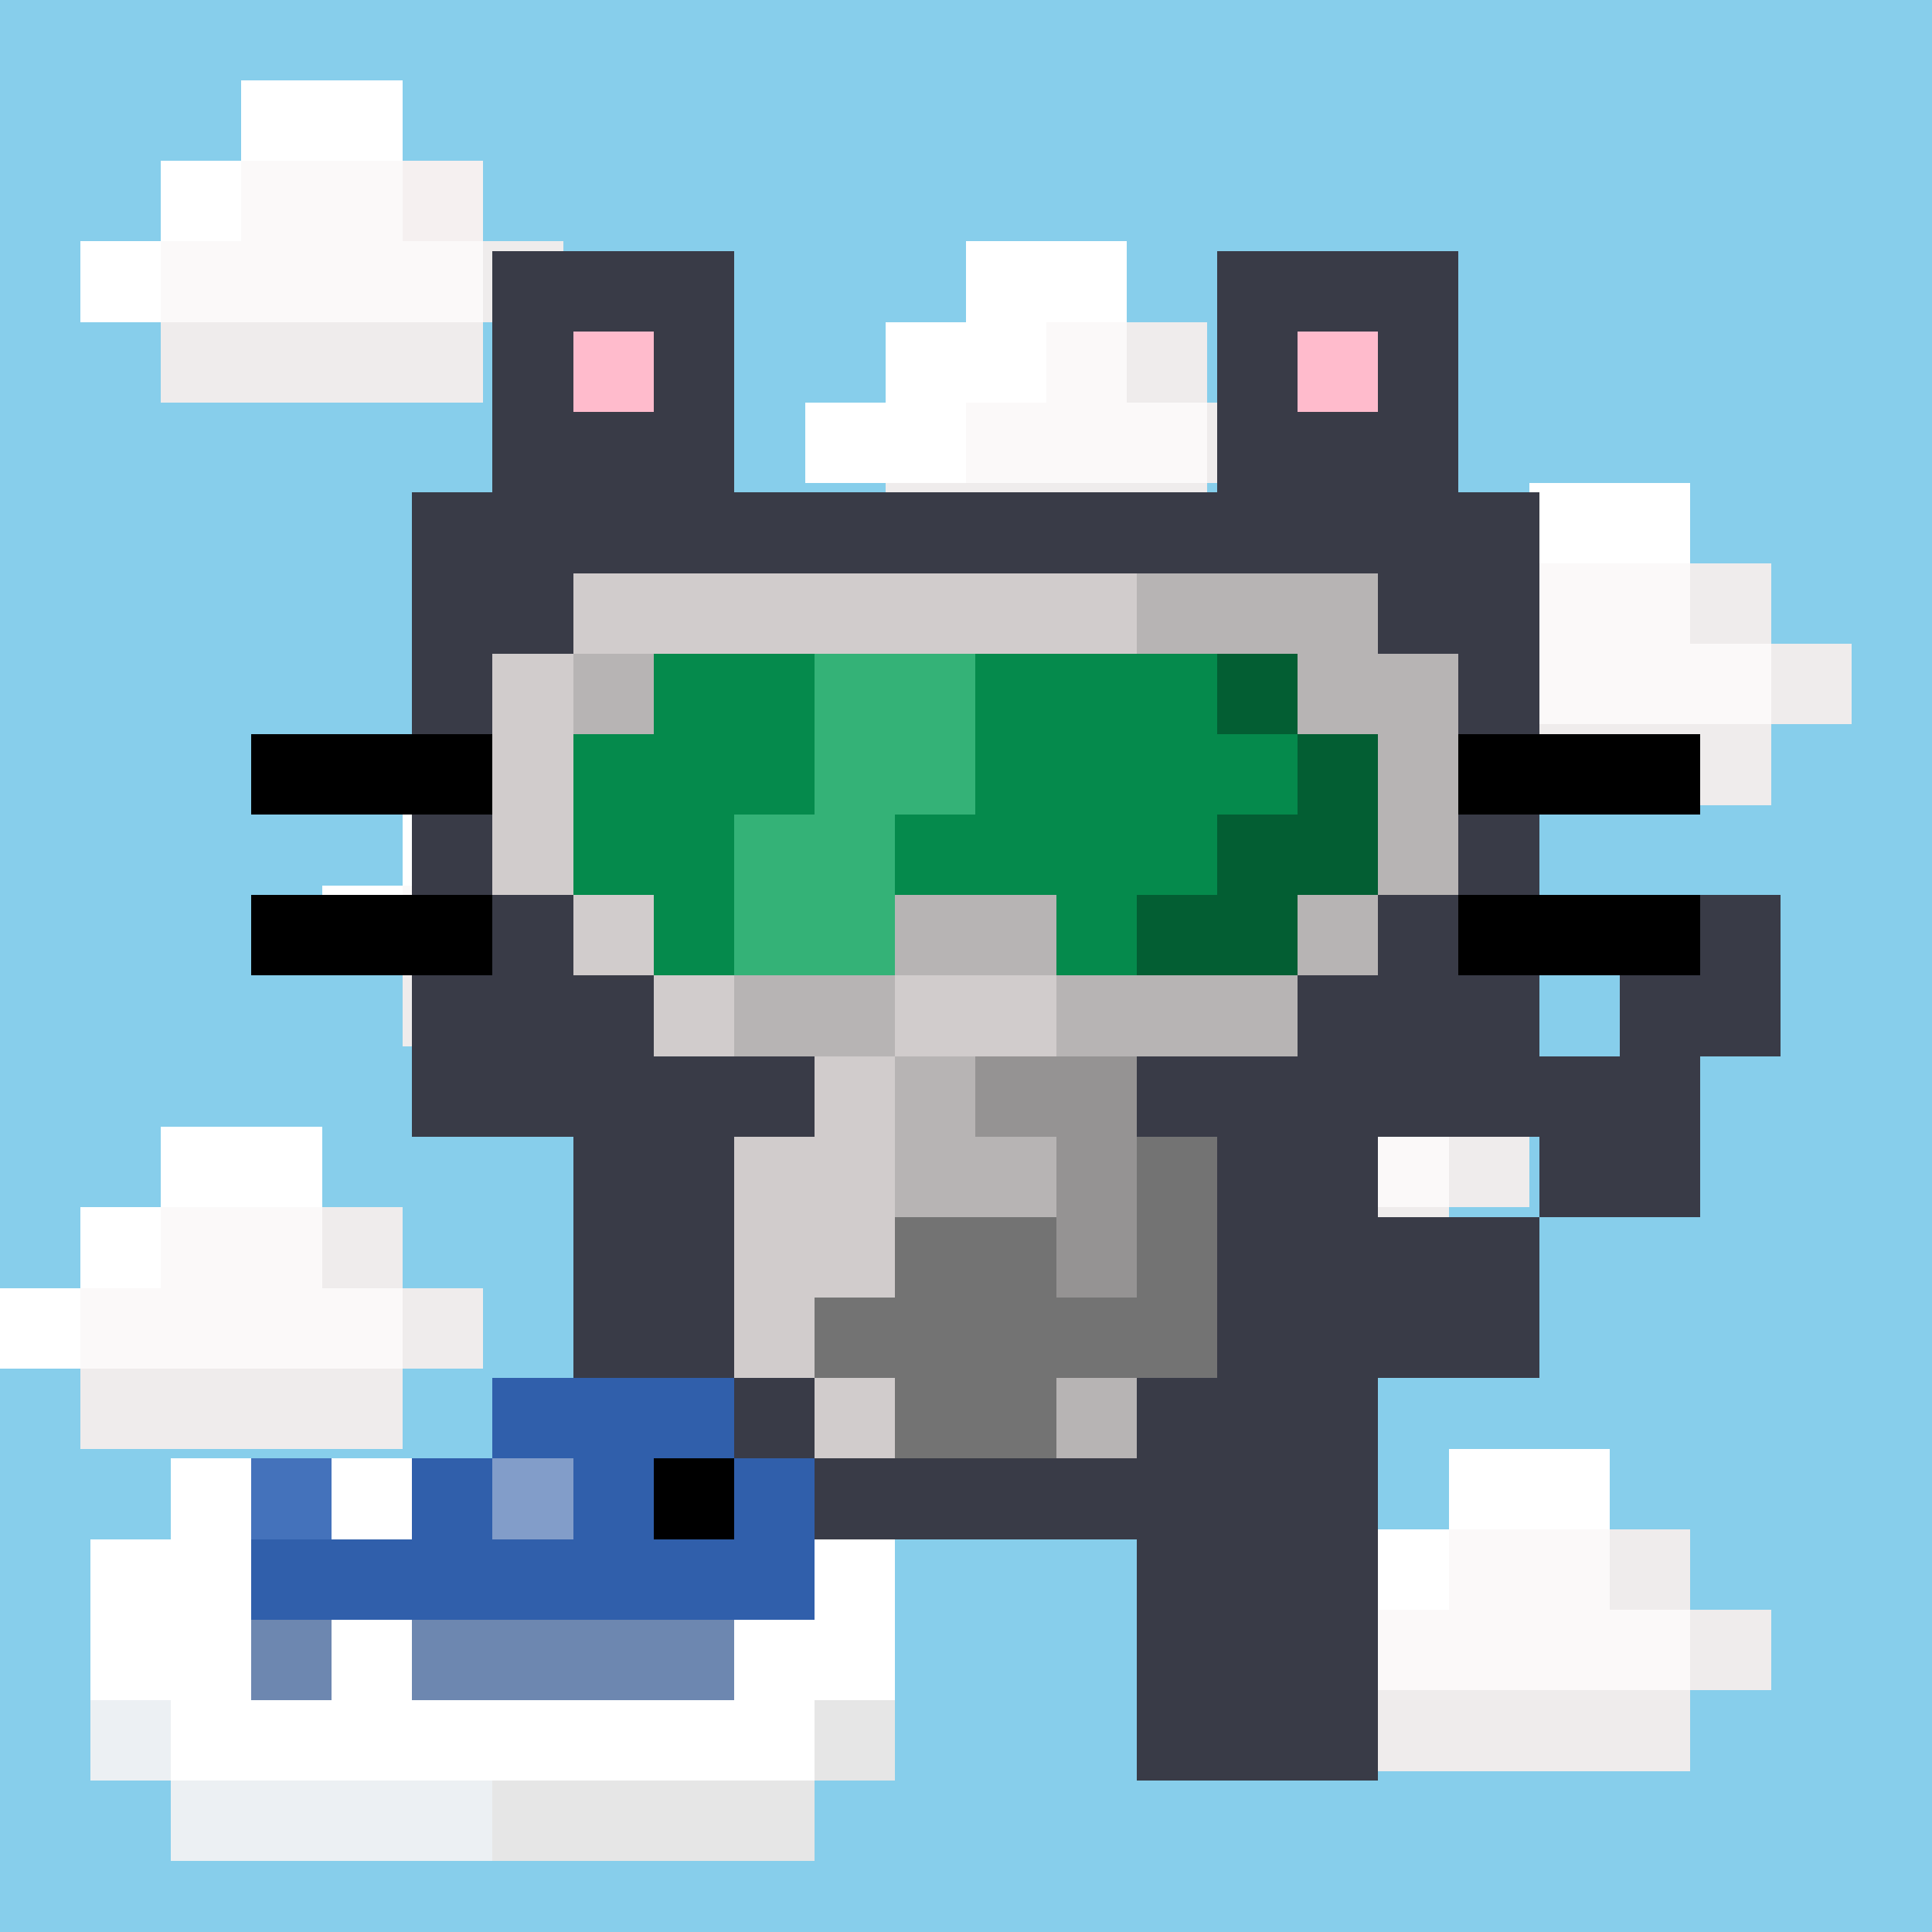 <svg viewBox="0 0 24 24" xmlns="http://www.w3.org/2000/svg" shape-rendering="crispEdges"><defs><filter id="shadow" x="-50%" y="-50%" width="200%" height="200%"><feGaussianBlur in="SourceAlpha" stdDeviation="0.24"/><feOffset dx="0.12" dy="0.12" result="offsetblur"/><feFlood flood-color="#000000" flood-opacity="0.6"/><feComposite in2="offsetblur" operator="in"/><feMerge><feMergeNode/><feMergeNode in="SourceGraphic"/></feMerge></filter></defs><g id="bg"><rect width="24" height="1" fill="#87CEEB"/><rect y="1" width="3" height="1" fill="#87CEEB"/><rect x="5" y="1" width="19" height="1" fill="#87CEEB"/><rect y="2" width="2" height="1" fill="#87CEEB"/><rect x="6" y="2" width="18" height="1" fill="#87CEEB"/><rect y="3" width="1" height="13" fill="#87CEEB"/><rect x="7" y="3" width="5" height="1" fill="#87CEEB"/><rect x="14" y="3" width="10" height="1" fill="#87CEEB"/><rect x="1" y="4" width="1" height="11" fill="#87CEEB"/><rect x="6" y="4" width="5" height="1" fill="#87CEEB"/><rect x="15" y="4" width="9" height="1" fill="#87CEEB"/><rect x="2" y="5" width="8" height="4" fill="#87CEEB"/><rect x="16" y="5" width="8" height="1" fill="#87CEEB"/><rect x="10" y="6" width="1" height="18" fill="#87CEEB"/><rect x="15" y="6" width="4" height="1" fill="#87CEEB"/><rect x="21" y="6" width="3" height="1" fill="#87CEEB"/><rect x="11" y="7" width="7" height="1" fill="#87CEEB"/><rect x="22" y="7" width="2" height="1" fill="#87CEEB"/><rect x="11" y="8" width="6" height="4" fill="#87CEEB"/><rect x="23" y="8" width="1" height="16" fill="#87CEEB"/><rect x="2" y="9" width="4" height="1" fill="#87CEEB"/><rect x="8" y="9" width="2" height="1" fill="#87CEEB"/><rect x="17" y="9" width="1" height="4" fill="#87CEEB"/><rect x="22" y="9" width="1" height="15" fill="#87CEEB"/><rect x="2" y="10" width="3" height="1" fill="#87CEEB"/><rect x="9" y="10" width="1" height="1" fill="#87CEEB"/><rect x="18" y="10" width="4" height="4" fill="#87CEEB"/><rect x="2" y="11" width="2" height="3" fill="#87CEEB"/><rect x="4" y="12" width="1" height="3" fill="#87CEEB"/><rect x="9" y="12" width="1" height="12" fill="#87CEEB"/><rect x="11" y="12" width="4" height="1" fill="#87CEEB"/><rect x="5" y="13" width="4" height="3" fill="#87CEEB"/><rect x="11" y="13" width="3" height="1" fill="#87CEEB"/><rect x="11" y="14" width="2" height="10" fill="#87CEEB"/><rect x="19" y="14" width="3" height="4" fill="#87CEEB"/><rect x="13" y="15" width="1" height="9" fill="#87CEEB"/><rect x="18" y="15" width="1" height="3" fill="#87CEEB"/><rect x="6" y="16" width="3" height="8" fill="#87CEEB"/><rect x="14" y="16" width="4" height="3" fill="#87CEEB"/><rect y="17" width="1" height="7" fill="#87CEEB"/><rect x="5" y="17" width="1" height="7" fill="#87CEEB"/><rect x="1" y="18" width="4" height="6" fill="#87CEEB"/><rect x="20" y="18" width="2" height="1" fill="#87CEEB"/><rect x="14" y="19" width="3" height="1" fill="#87CEEB"/><rect x="21" y="19" width="1" height="1" fill="#87CEEB"/><rect x="14" y="20" width="2" height="4" fill="#87CEEB"/><rect x="16" y="21" width="1" height="3" fill="#87CEEB"/><rect x="21" y="21" width="1" height="3" fill="#87CEEB"/><rect x="17" y="22" width="4" height="2" fill="#87CEEB"/><rect x="3" y="1" width="2" height="1" fill="#FFF"/><rect x="2" y="2" width="1" height="1" fill="#FFF"/><rect x="1" y="3" width="1" height="1" fill="#FFF"/><rect x="12" y="3" width="2" height="1" fill="#FFF"/><rect x="11" y="4" width="2" height="1" fill="#FFF"/><rect x="10" y="5" width="2" height="1" fill="#FFF"/><rect x="19" y="6" width="2" height="1" fill="#FFF"/><rect x="18" y="7" width="1" height="1" fill="#FFF"/><rect x="17" y="8" width="1" height="1" fill="#FFF"/><rect x="6" y="9" width="2" height="1" fill="#FFF"/><rect x="5" y="10" width="1" height="1" fill="#FFF"/><rect x="4" y="11" width="1" height="1" fill="#FFF"/><rect x="15" y="12" width="2" height="1" fill="#FFF"/><rect x="14" y="13" width="1" height="1" fill="#FFF"/><rect x="2" y="14" width="2" height="1" fill="#FFF"/><rect x="13" y="14" width="1" height="1" fill="#FFF"/><rect x="1" y="15" width="1" height="1" fill="#FFF"/><rect y="16" width="1" height="1" fill="#FFF"/><rect x="18" y="18" width="2" height="1" fill="#FFF"/><rect x="17" y="19" width="1" height="1" fill="#FFF"/><rect x="16" y="20" width="1" height="1" fill="#FFF"/><rect x="3" y="2" width="2" height="2" fill="#fbf9f9"/><rect x="2" y="3" width="1" height="1" fill="#fbf9f9"/><rect x="5" y="3" width="1" height="1" fill="#fbf9f9"/><rect x="13" y="4" width="1" height="2" fill="#fbf9f9"/><rect x="12" y="5" width="1" height="1" fill="#fbf9f9"/><rect x="14" y="5" width="1" height="1" fill="#fbf9f9"/><rect x="19" y="7" width="2" height="2" fill="#fbf9f9"/><rect x="18" y="8" width="1" height="1" fill="#fbf9f9"/><rect x="21" y="8" width="1" height="1" fill="#fbf9f9"/><rect x="6" y="10" width="2" height="2" fill="#fbf9f9"/><rect x="5" y="11" width="1" height="1" fill="#fbf9f9"/><rect x="8" y="11" width="1" height="1" fill="#fbf9f9"/><rect x="15" y="13" width="2" height="2" fill="#fbf9f9"/><rect x="14" y="14" width="1" height="1" fill="#fbf9f9"/><rect x="17" y="14" width="1" height="1" fill="#fbf9f9"/><rect x="2" y="15" width="2" height="2" fill="#fbf9f9"/><rect x="1" y="16" width="1" height="1" fill="#fbf9f9"/><rect x="4" y="16" width="1" height="1" fill="#fbf9f9"/><rect x="18" y="19" width="2" height="2" fill="#fbf9f9"/><rect x="17" y="20" width="1" height="1" fill="#fbf9f9"/><rect x="20" y="20" width="1" height="1" fill="#fbf9f9"/><rect x="5" y="2" width="1" height="1" fill="#f5f0f0"/><rect x="6" y="3" width="1" height="1" fill="#efecec"/><rect x="2" y="4" width="4" height="1" fill="#efecec"/><rect x="14" y="4" width="1" height="1" fill="#efecec"/><rect x="15" y="5" width="1" height="1" fill="#efecec"/><rect x="11" y="6" width="4" height="1" fill="#efecec"/><rect x="21" y="7" width="1" height="1" fill="#efecec"/><rect x="22" y="8" width="1" height="1" fill="#efecec"/><rect x="18" y="9" width="4" height="1" fill="#efecec"/><rect x="8" y="10" width="1" height="1" fill="#efecec"/><rect x="9" y="11" width="1" height="1" fill="#efecec"/><rect x="5" y="12" width="4" height="1" fill="#efecec"/><rect x="17" y="13" width="1" height="1" fill="#efecec"/><rect x="18" y="14" width="1" height="1" fill="#efecec"/><rect x="4" y="15" width="1" height="1" fill="#efecec"/><rect x="14" y="15" width="4" height="1" fill="#efecec"/><rect x="5" y="16" width="1" height="1" fill="#efecec"/><rect x="1" y="17" width="4" height="1" fill="#efecec"/><rect x="20" y="19" width="1" height="1" fill="#efecec"/><rect x="21" y="20" width="1" height="1" fill="#efecec"/><rect x="17" y="21" width="4" height="1" fill="#efecec"/></g><g filter="url(#shadow)"><g id="cat"><rect x="6" y="3" width="3" height="1" fill="#393b47"/><rect x="15" y="3" width="3" height="1" fill="#393b47"/><rect x="6" y="4" width="1" height="10" fill="#393b47"/><rect x="8" y="4" width="1" height="4" fill="#393b47"/><rect x="15" y="4" width="1" height="4" fill="#393b47"/><rect x="17" y="4" width="1" height="10" fill="#393b47"/><rect x="7" y="5" width="1" height="17" fill="#393b47"/><rect x="16" y="5" width="1" height="17" fill="#393b47"/><rect x="5" y="6" width="1" height="3" fill="#393b47"/><rect x="9" y="6" width="6" height="2" fill="#393b47"/><rect x="18" y="6" width="1" height="3" fill="#393b47"/><rect x="10" y="8" width="4" height="2" fill="#393b47"/><rect x="5" y="10" width="1" height="1" fill="#393b47"/><rect x="8" y="10" width="3" height="1" fill="#393b47"/><rect x="13" y="10" width="3" height="1" fill="#393b47"/><rect x="18" y="10" width="1" height="1" fill="#393b47"/><rect x="8" y="11" width="2" height="11" fill="#393b47"/><rect x="11" y="11" width="2" height="1" fill="#393b47"/><rect x="14" y="11" width="2" height="11" fill="#393b47"/><rect x="21" y="11" width="1" height="2" fill="#393b47"/><rect x="5" y="12" width="1" height="2" fill="#393b47"/><rect x="10" y="12" width="1" height="7" fill="#393b47"/><rect x="13" y="12" width="1" height="7" fill="#393b47"/><rect x="18" y="12" width="1" height="2" fill="#393b47"/><rect x="20" y="12" width="1" height="3" fill="#393b47"/><rect x="11" y="13" width="2" height="6" fill="#393b47"/><rect x="19" y="13" width="1" height="2" fill="#393b47"/><rect x="17" y="15" width="2" height="2" fill="#393b47"/><rect x="7" y="4" width="1" height="1" fill="#FBC"/><rect x="16" y="4" width="1" height="1" fill="#FBC"/><rect x="8" y="8" width="1" height="2" fill="#0"/><rect x="3" y="9" width="3" height="1" fill="#0"/><rect x="9" y="9" width="1" height="1" fill="#0"/><rect x="18" y="9" width="3" height="1" fill="#0"/><rect x="3" y="11" width="3" height="1" fill="#0"/><rect x="10" y="11" width="1" height="1" fill="#0"/><rect x="13" y="11" width="1" height="1" fill="#0"/><rect x="18" y="11" width="3" height="1" fill="#0"/><rect x="11" y="12" width="2" height="1" fill="#0"/><rect x="9" y="8" width="1" height="1" fill="#FFF"/><rect x="15" y="8" width="1" height="1" fill="#FFF"/><rect x="14" y="8" width="1" height="2" fill="#0"/><rect x="15" y="9" width="1" height="1" fill="#0"/><rect x="11" y="10" width="2" height="1" fill="#F6B"/></g></g><g filter="url(#shadow)"><g id="acc"><rect x="7" y="7" width="7" height="1" fill="#d1cccc"/><rect x="6" y="8" width="1" height="3" fill="#d1cccc"/><rect x="7" y="11" width="1" height="1" fill="#d1cccc"/><rect x="8" y="12" width="1" height="1" fill="#d1cccc"/><rect x="11" y="12" width="2" height="1" fill="#d1cccc"/><rect x="10" y="13" width="1" height="3" fill="#d1cccc"/><rect x="9" y="14" width="1" height="3" fill="#d1cccc"/><rect x="10" y="17" width="1" height="1" fill="#d1cccc"/><rect x="14" y="7" width="3" height="1" fill="#b7b4b4"/><rect x="7" y="8" width="1" height="1" fill="#b7b4b4"/><rect x="16" y="8" width="2" height="1" fill="#b7b4b4"/><rect x="17" y="9" width="1" height="2" fill="#b7b4b4"/><rect x="11" y="11" width="2" height="1" fill="#b7b4b4"/><rect x="16" y="11" width="1" height="1" fill="#b7b4b4"/><rect x="9" y="12" width="2" height="1" fill="#b7b4b4"/><rect x="13" y="12" width="3" height="1" fill="#b7b4b4"/><rect x="11" y="13" width="1" height="2" fill="#b7b4b4"/><rect x="12" y="14" width="1" height="1" fill="#b7b4b4"/><rect x="13" y="17" width="1" height="1" fill="#b7b4b4"/><rect x="8" y="8" width="2" height="2" fill="#058a4c"/><rect x="12" y="8" width="3" height="3" fill="#058a4c"/><rect x="7" y="9" width="1" height="2" fill="#058a4c"/><rect x="15" y="9" width="1" height="1" fill="#058a4c"/><rect x="8" y="10" width="1" height="2" fill="#058a4c"/><rect x="11" y="10" width="1" height="1" fill="#058a4c"/><rect x="13" y="11" width="1" height="1" fill="#058a4c"/><rect x="10" y="8" width="2" height="2" fill="#34b277"/><rect x="9" y="10" width="2" height="2" fill="#34b277"/><rect x="15" y="8" width="1" height="1" fill="#035e33"/><rect x="16" y="9" width="1" height="2" fill="#035e33"/><rect x="15" y="10" width="1" height="2" fill="#035e33"/><rect x="14" y="11" width="1" height="1" fill="#035e33"/><rect x="12" y="13" width="2" height="1" fill="#959393"/><rect x="13" y="14" width="1" height="2" fill="#959393"/><rect x="14" y="14" width="1" height="3" fill="#737373"/><rect x="11" y="15" width="2" height="3" fill="#737373"/><rect x="10" y="16" width="1" height="1" fill="#737373"/><rect x="13" y="16" width="1" height="1" fill="#737373"/></g></g><g filter="url(#shadow)"><g id="fg"><rect x="6" y="17" width="3" height="1" fill="#305fab"/><rect x="5" y="18" width="1" height="2" fill="#305fab"/><rect x="7" y="18" width="1" height="2" fill="#305fab"/><rect x="9" y="18" width="1" height="2" fill="#305fab"/><rect x="3" y="19" width="2" height="1" fill="#305fab"/><rect x="6" y="19" width="1" height="1" fill="#305fab"/><rect x="8" y="19" width="1" height="1" fill="#305fab"/><rect x="2" y="18" width="1" height="4" fill="#FFF"/><rect x="4" y="18" width="1" height="1" fill="#FFF"/><rect x="1" y="19" width="1" height="2" fill="#FFF"/><rect x="10" y="19" width="1" height="2" fill="#FFF"/><rect x="4" y="20" width="1" height="2" fill="#FFF"/><rect x="9" y="20" width="1" height="2" fill="#FFF"/><rect x="3" y="21" width="1" height="1" fill="#FFF"/><rect x="5" y="21" width="4" height="1" fill="#FFF"/><rect x="3" y="18" width="1" height="1" fill="#4472bb"/><rect x="6" y="18" width="1" height="1" fill="#829dc9"/><rect x="8" y="18" width="1" height="1" fill="#0"/><rect x="3" y="20" width="1" height="1" fill="#6d87b0"/><rect x="5" y="20" width="4" height="1" fill="#6d87b0"/><rect x="1" y="21" width="1" height="1" fill="#ecf0f3"/><rect x="2" y="22" width="4" height="1" fill="#ecf0f3"/><rect x="10" y="21" width="1" height="1" fill="#e6e6e6"/><rect x="6" y="22" width="4" height="1" fill="#e6e6e6"/></g></g></svg>